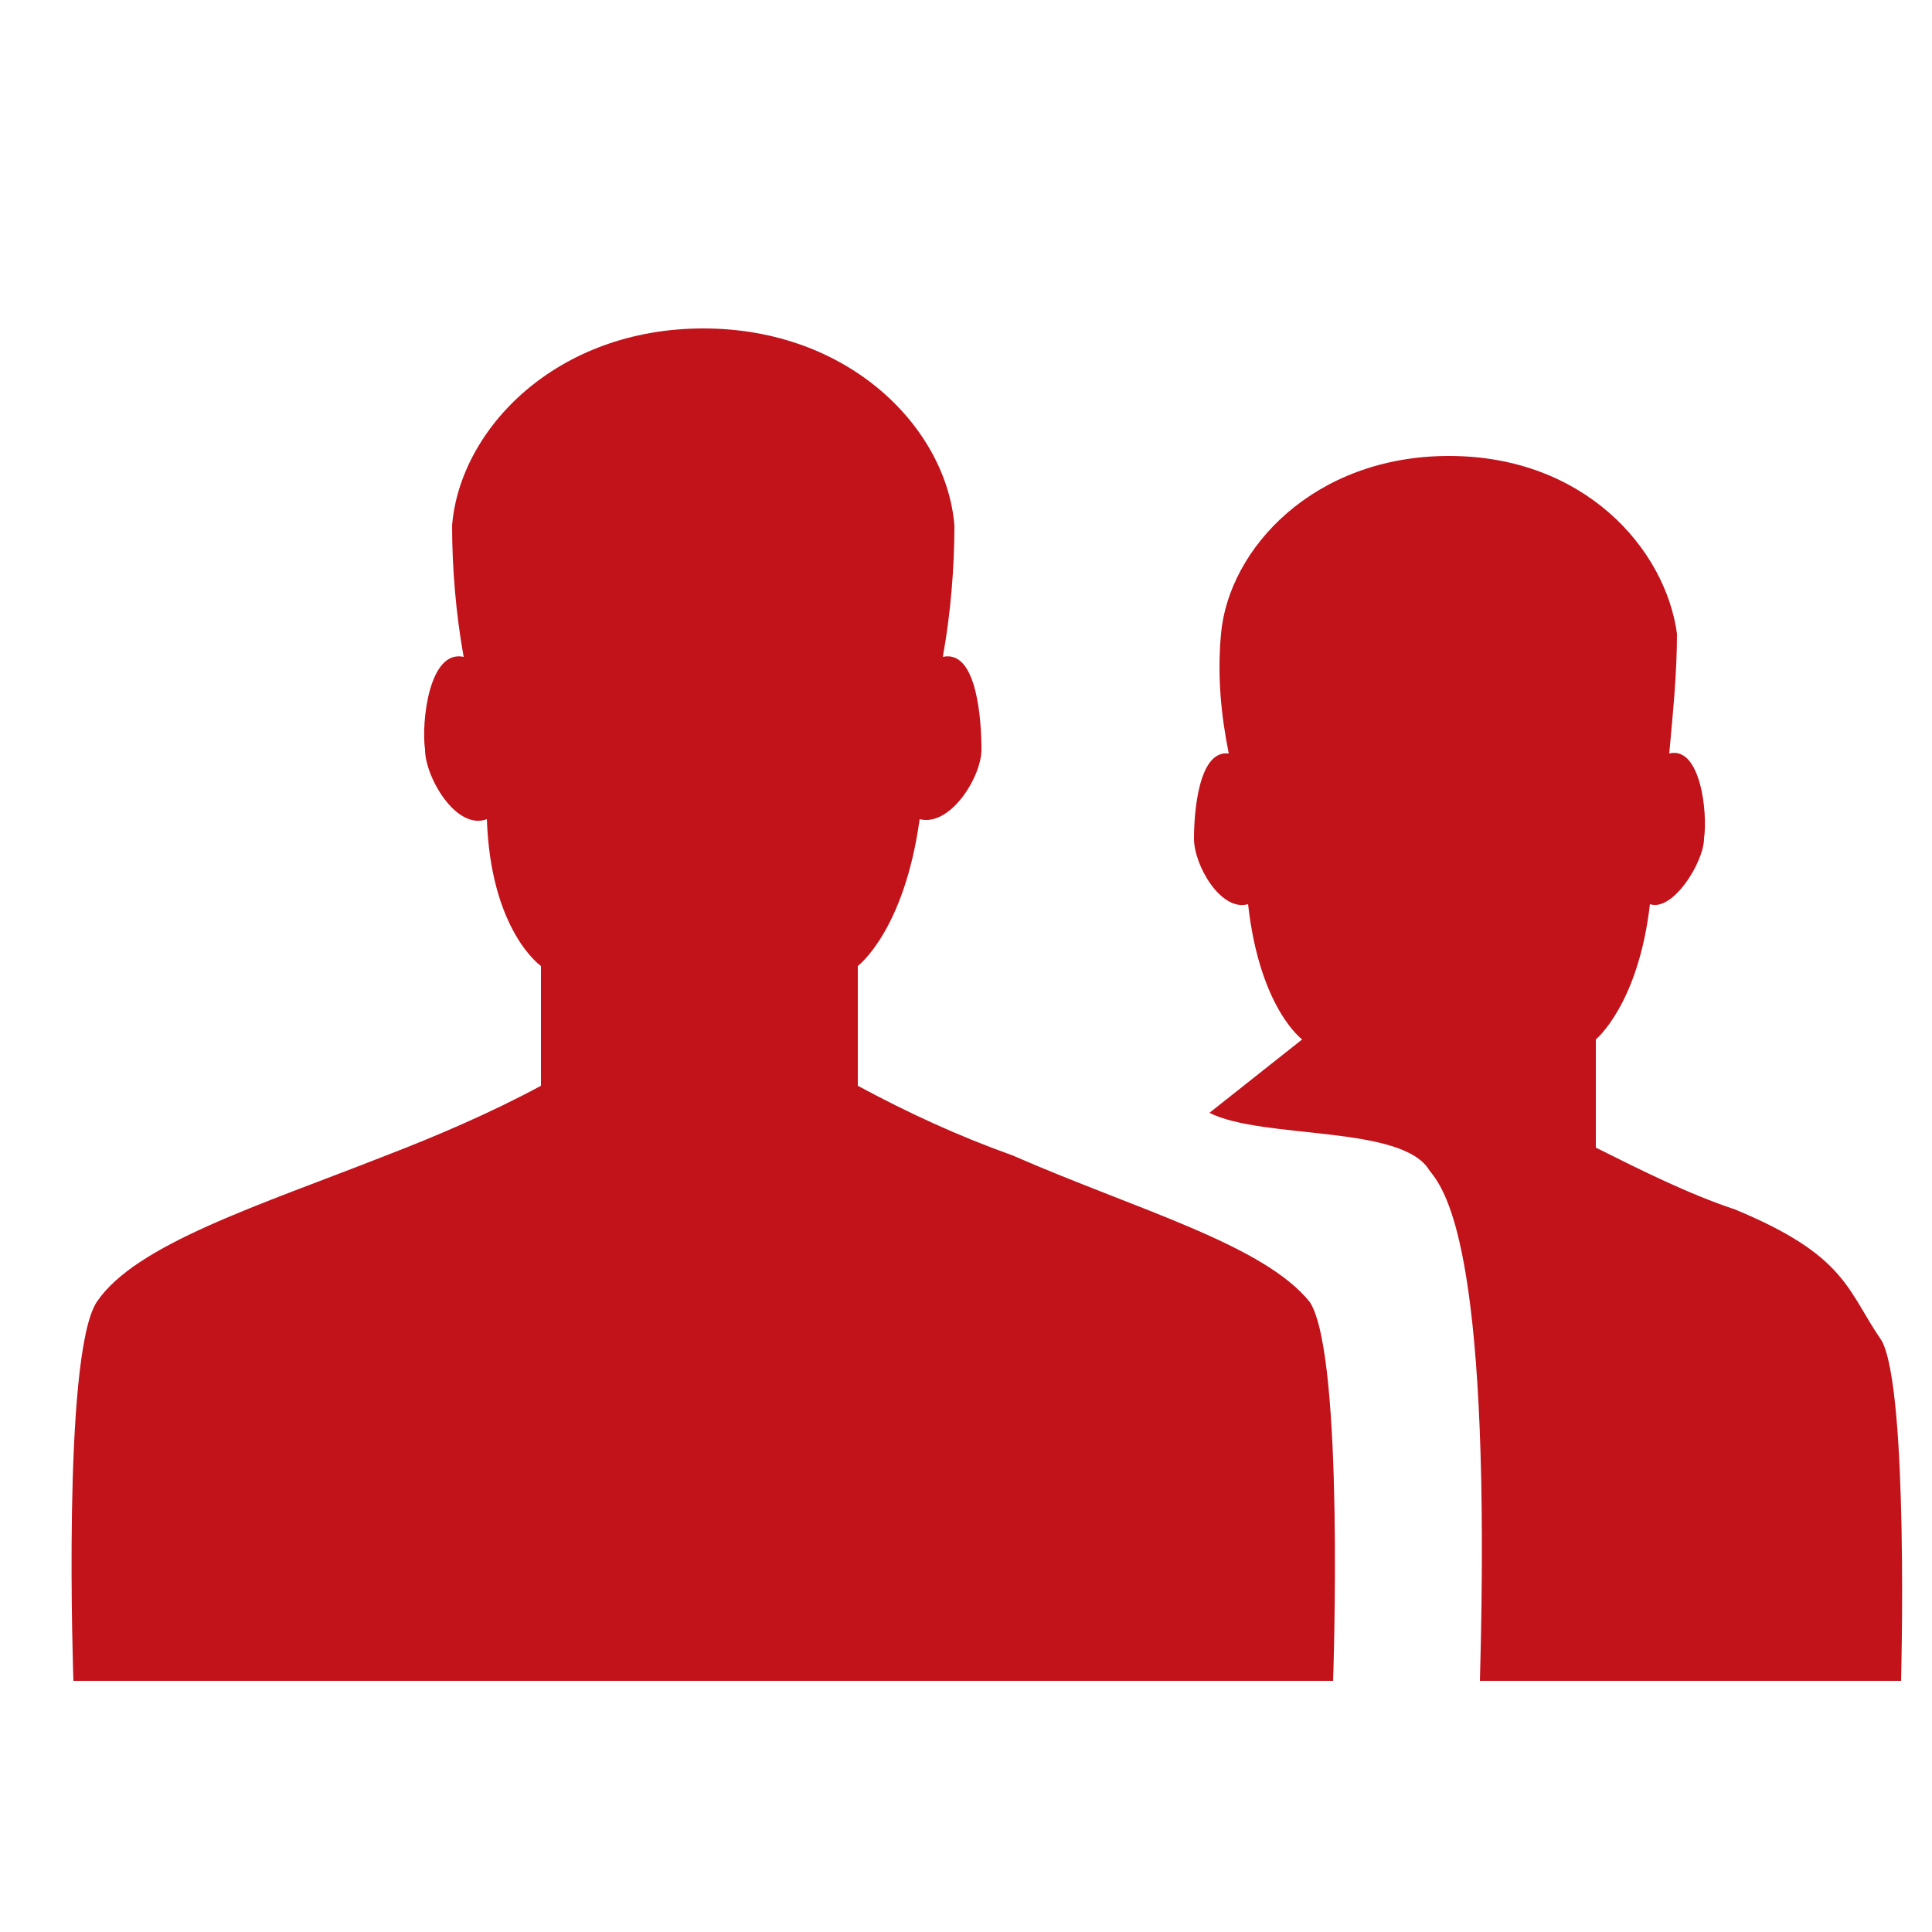 <?xml version="1.0" encoding="utf-8"?>
<!-- Generator: Adobe Illustrator 19.2.1, SVG Export Plug-In . SVG Version: 6.00 Build 0)  -->
<svg version="1.1" id="Calque_1" xmlns="http://www.w3.org/2000/svg" xmlns:xlink="http://www.w3.org/1999/xlink" x="0px" y="0px"
	 viewBox="0 0 50 50" style="enable-background:new 0 0 50 50;" xml:space="preserve">
<path style="fill:#c2121a" d="M49.2,43.5H38.3c0.3-10.8-0.8-12.6-1.3-13.2c-0.7-1.2-4.3-0.8-5.7-1.5l2.4-1.9
	c0,0-1.1-0.8-1.4-3.5c-0.7,0.2-1.4-1-1.4-1.7c0-0.6,0.1-2.3,0.9-2.2c-0.2-1-0.3-2-0.2-3.1c0.2-2.2,2.4-4.6,5.9-4.6s5.6,2.4,5.9,4.6
	c0,1-0.1,2-0.2,3.1c0.8-0.2,1,1.5,0.9,2.2c0,0.6-0.8,1.9-1.4,1.7c-0.3,2.6-1.4,3.5-1.4,3.5l0,2.8c1.2,0.6,2.4,1.2,3.6,1.6
	c2.9,1.2,2.9,2.1,3.8,3.4C49.4,36,49.2,43.5,49.2,43.5z M26.2,29.9c-1.4-0.5-2.7-1.1-4-1.8l0-3.1c0,0,1.2-0.9,1.6-3.8
	c0.8,0.2,1.6-1.1,1.6-1.8c0-0.7-0.1-2.6-1-2.4c0.2-1.1,0.3-2.3,0.3-3.4c-0.2-2.5-2.7-5.1-6.5-5.1s-6.3,2.6-6.5,5.1
	c0,1.1,0.1,2.3,0.3,3.4c-0.9-0.2-1.1,1.7-1,2.4c0,0.7,0.8,2.1,1.6,1.8C12.7,24.1,14,25,14,25l0,3.1c-1.3,0.7-2.7,1.3-4,1.8
	c-3.3,1.3-6.5,2.3-7.5,3.8c-0.9,1.4-0.6,9.8-0.6,9.8h32.6c0,0,0.3-8.4-0.6-9.8C32.7,32.2,29.4,31.3,26.2,29.9L26.2,29.9z"/>
</svg>

